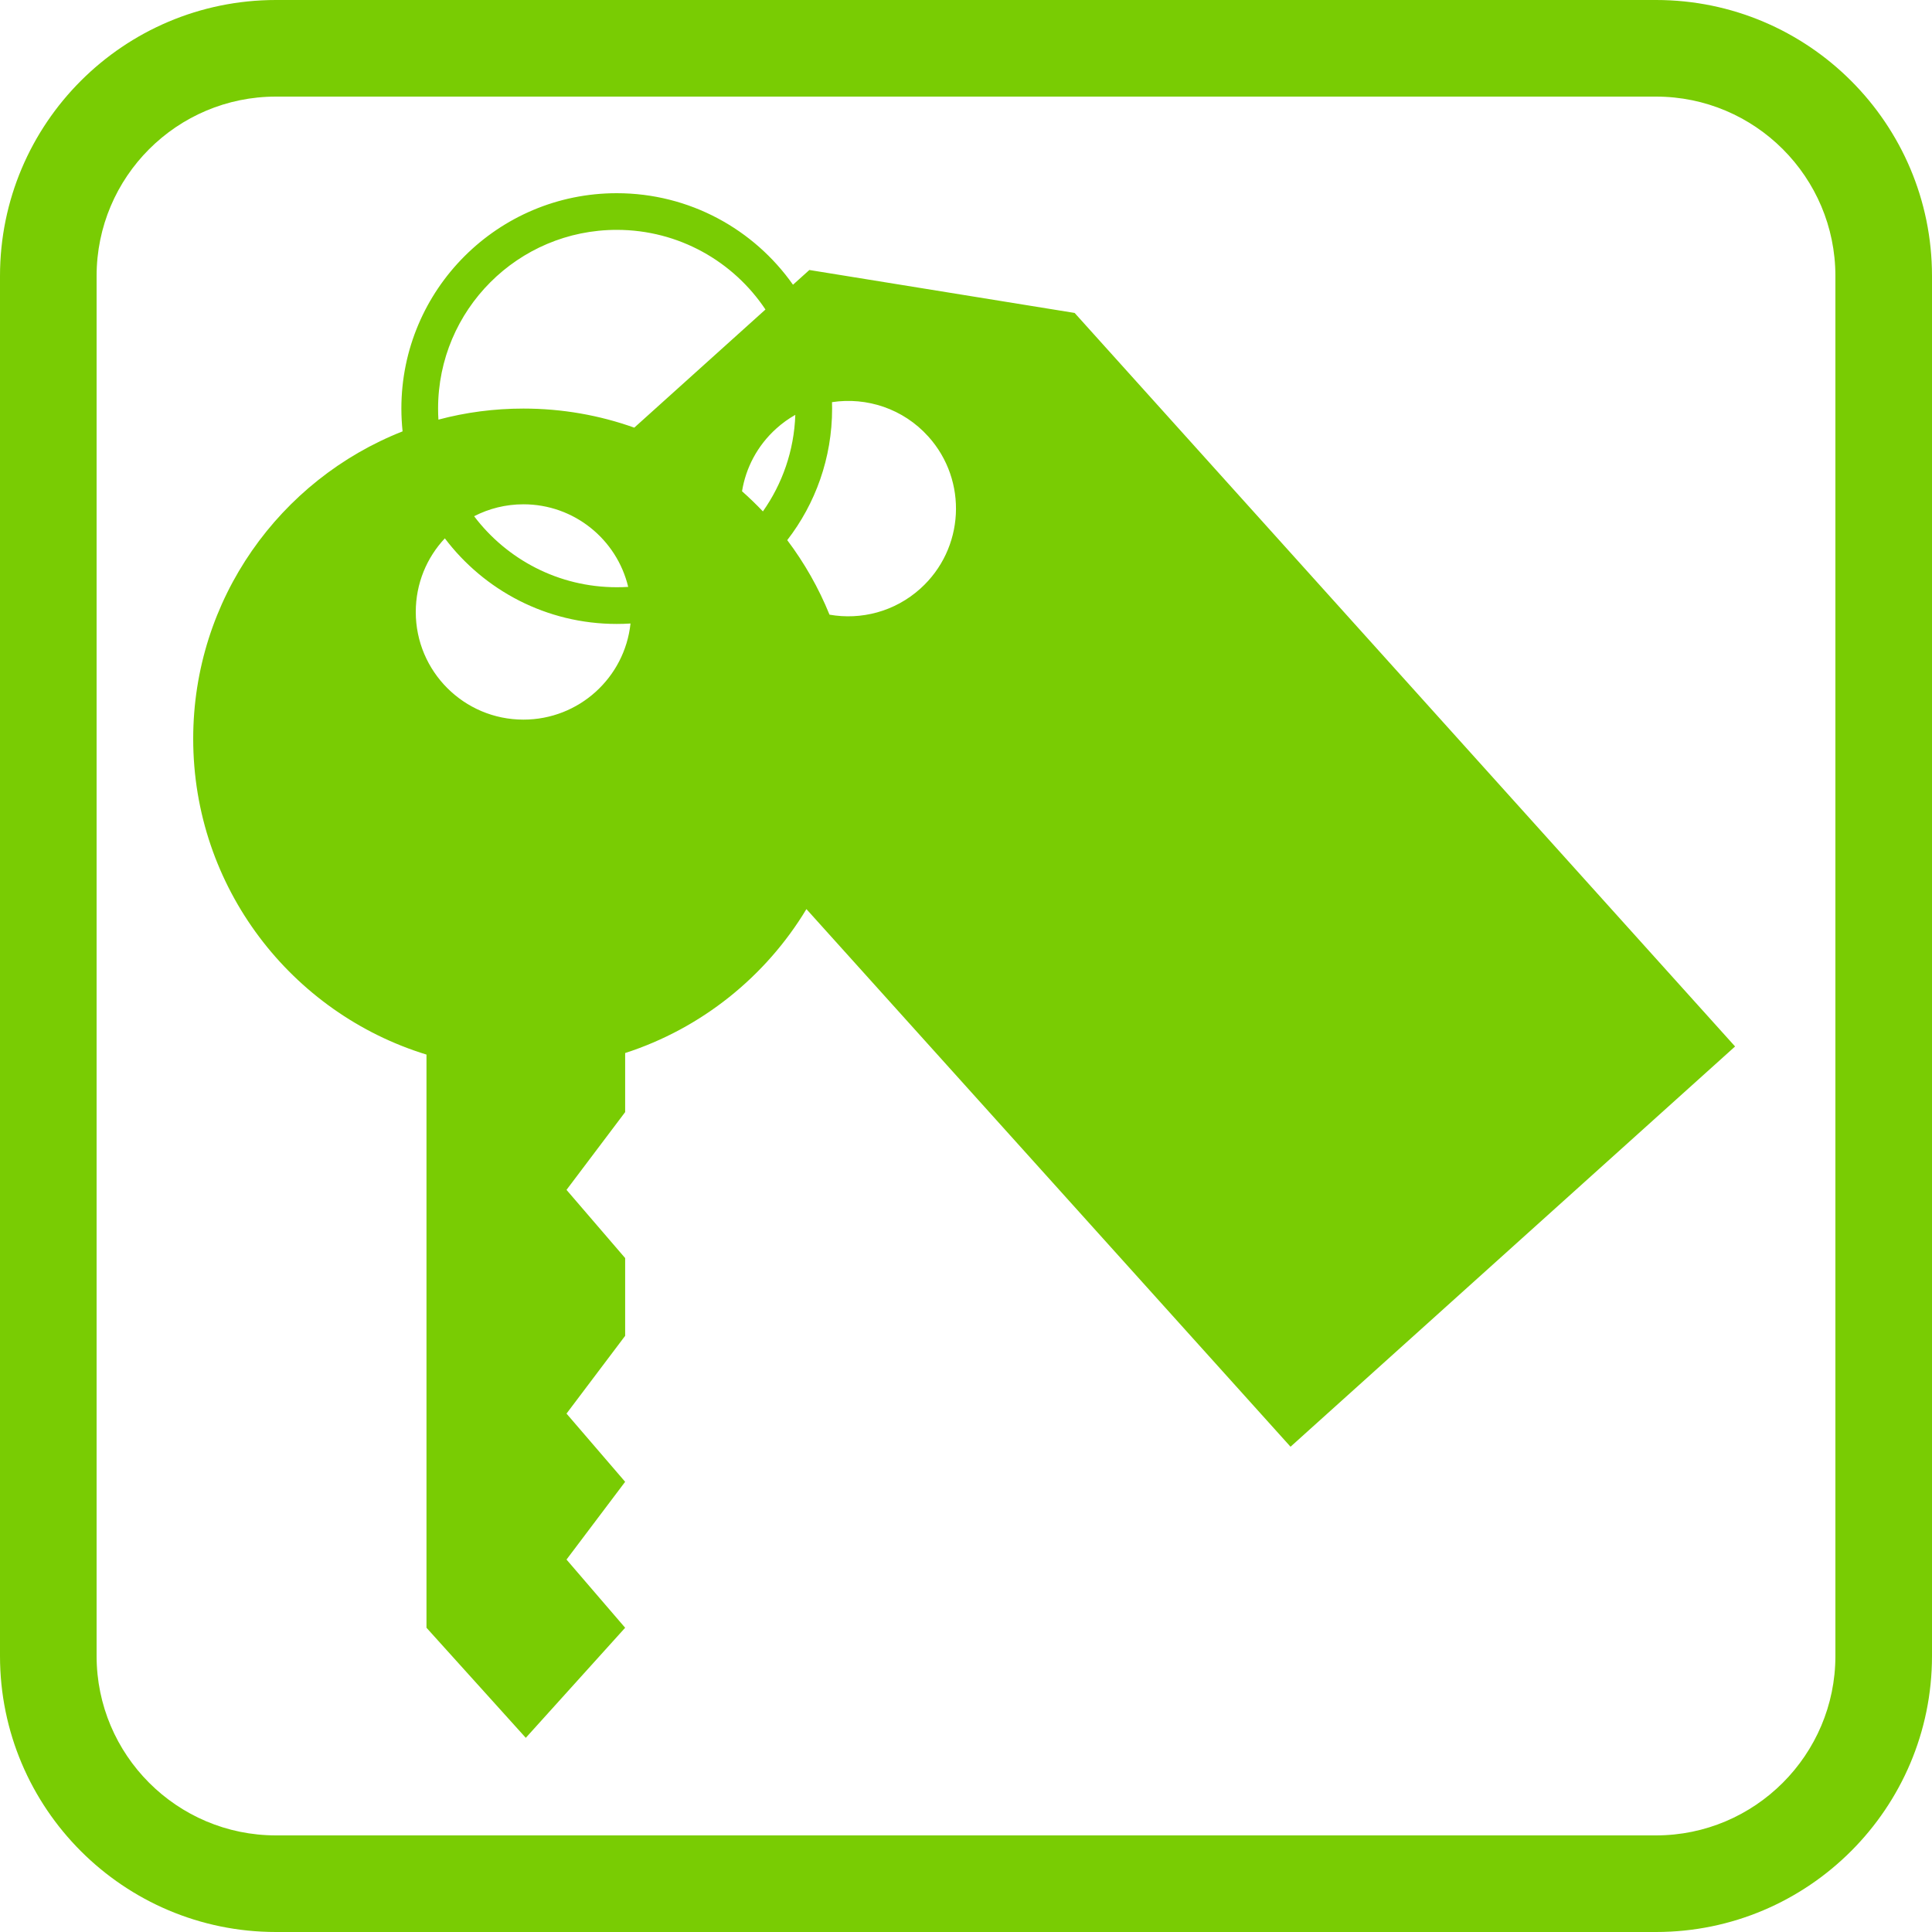<svg width="40" height="40" viewBox="0 0 40 40" fill="none" xmlns="http://www.w3.org/2000/svg">
<path fill-rule="evenodd" clip-rule="evenodd" d="M34.286 2C36.334 2 38 3.664 38 5.714V34.286C38 36.333 36.333 38 34.286 38H5.714C3.664 38 2 36.334 2 34.286V5.714C2 3.663 3.663 2 5.714 2H34.286ZM34.286 0C37.438 0 40 2.558 40 5.714V34.286C40 37.438 37.438 40 34.286 40H5.714C2.558 40 0 37.438 0 34.286V5.714C0 2.558 2.558 0 5.714 0H34.286ZM12.943 21.802C14.524 21.291 15.853 20.22 16.696 18.822L26.719 29.953L35.923 21.666L22.249 6.479L16.757 5.59L16.418 5.895C15.611 4.749 14.277 4 12.769 4C10.307 4 8.31 5.996 8.31 8.459C8.31 8.618 8.319 8.776 8.335 8.931C5.797 9.93 4 12.403 4 15.296C4 18.374 6.034 20.976 8.83 21.834V33.701L10.886 35.98L12.943 33.701L11.729 32.289L12.943 30.679L11.729 29.267L12.943 27.657V26.047L11.729 24.635L12.943 23.025V21.802ZM10.837 14.899C11.988 14.899 12.935 14.028 13.054 12.909C12.96 12.915 12.865 12.918 12.769 12.918C11.315 12.918 10.024 12.222 9.21 11.146C8.836 11.544 8.608 12.08 8.608 12.67C8.608 13.901 9.606 14.899 10.837 14.899ZM12.769 12.158C12.849 12.158 12.927 12.156 13.006 12.151C12.772 11.17 11.889 10.441 10.837 10.441C10.469 10.441 10.122 10.53 9.816 10.688C10.492 11.581 11.563 12.158 12.769 12.158ZM10.837 8.459C10.228 8.459 9.638 8.538 9.077 8.688C9.072 8.612 9.07 8.536 9.07 8.459C9.07 6.416 10.726 4.759 12.769 4.759C14.053 4.759 15.185 5.414 15.848 6.408L13.132 8.854C12.415 8.598 11.642 8.459 10.837 8.459ZM15.363 10.171C15.513 10.304 15.657 10.443 15.795 10.588C16.196 10.019 16.441 9.332 16.466 8.589C16.328 8.667 16.195 8.762 16.072 8.873C15.679 9.227 15.441 9.688 15.363 10.171ZM17.228 8.459C17.228 9.485 16.881 10.43 16.299 11.183C16.654 11.654 16.949 12.172 17.174 12.726C17.827 12.841 18.524 12.665 19.055 12.187C19.97 11.363 20.044 9.953 19.22 9.038C18.699 8.459 17.943 8.217 17.226 8.326C17.227 8.37 17.228 8.414 17.228 8.459Z" fill="#79CC03"/>
</svg>
